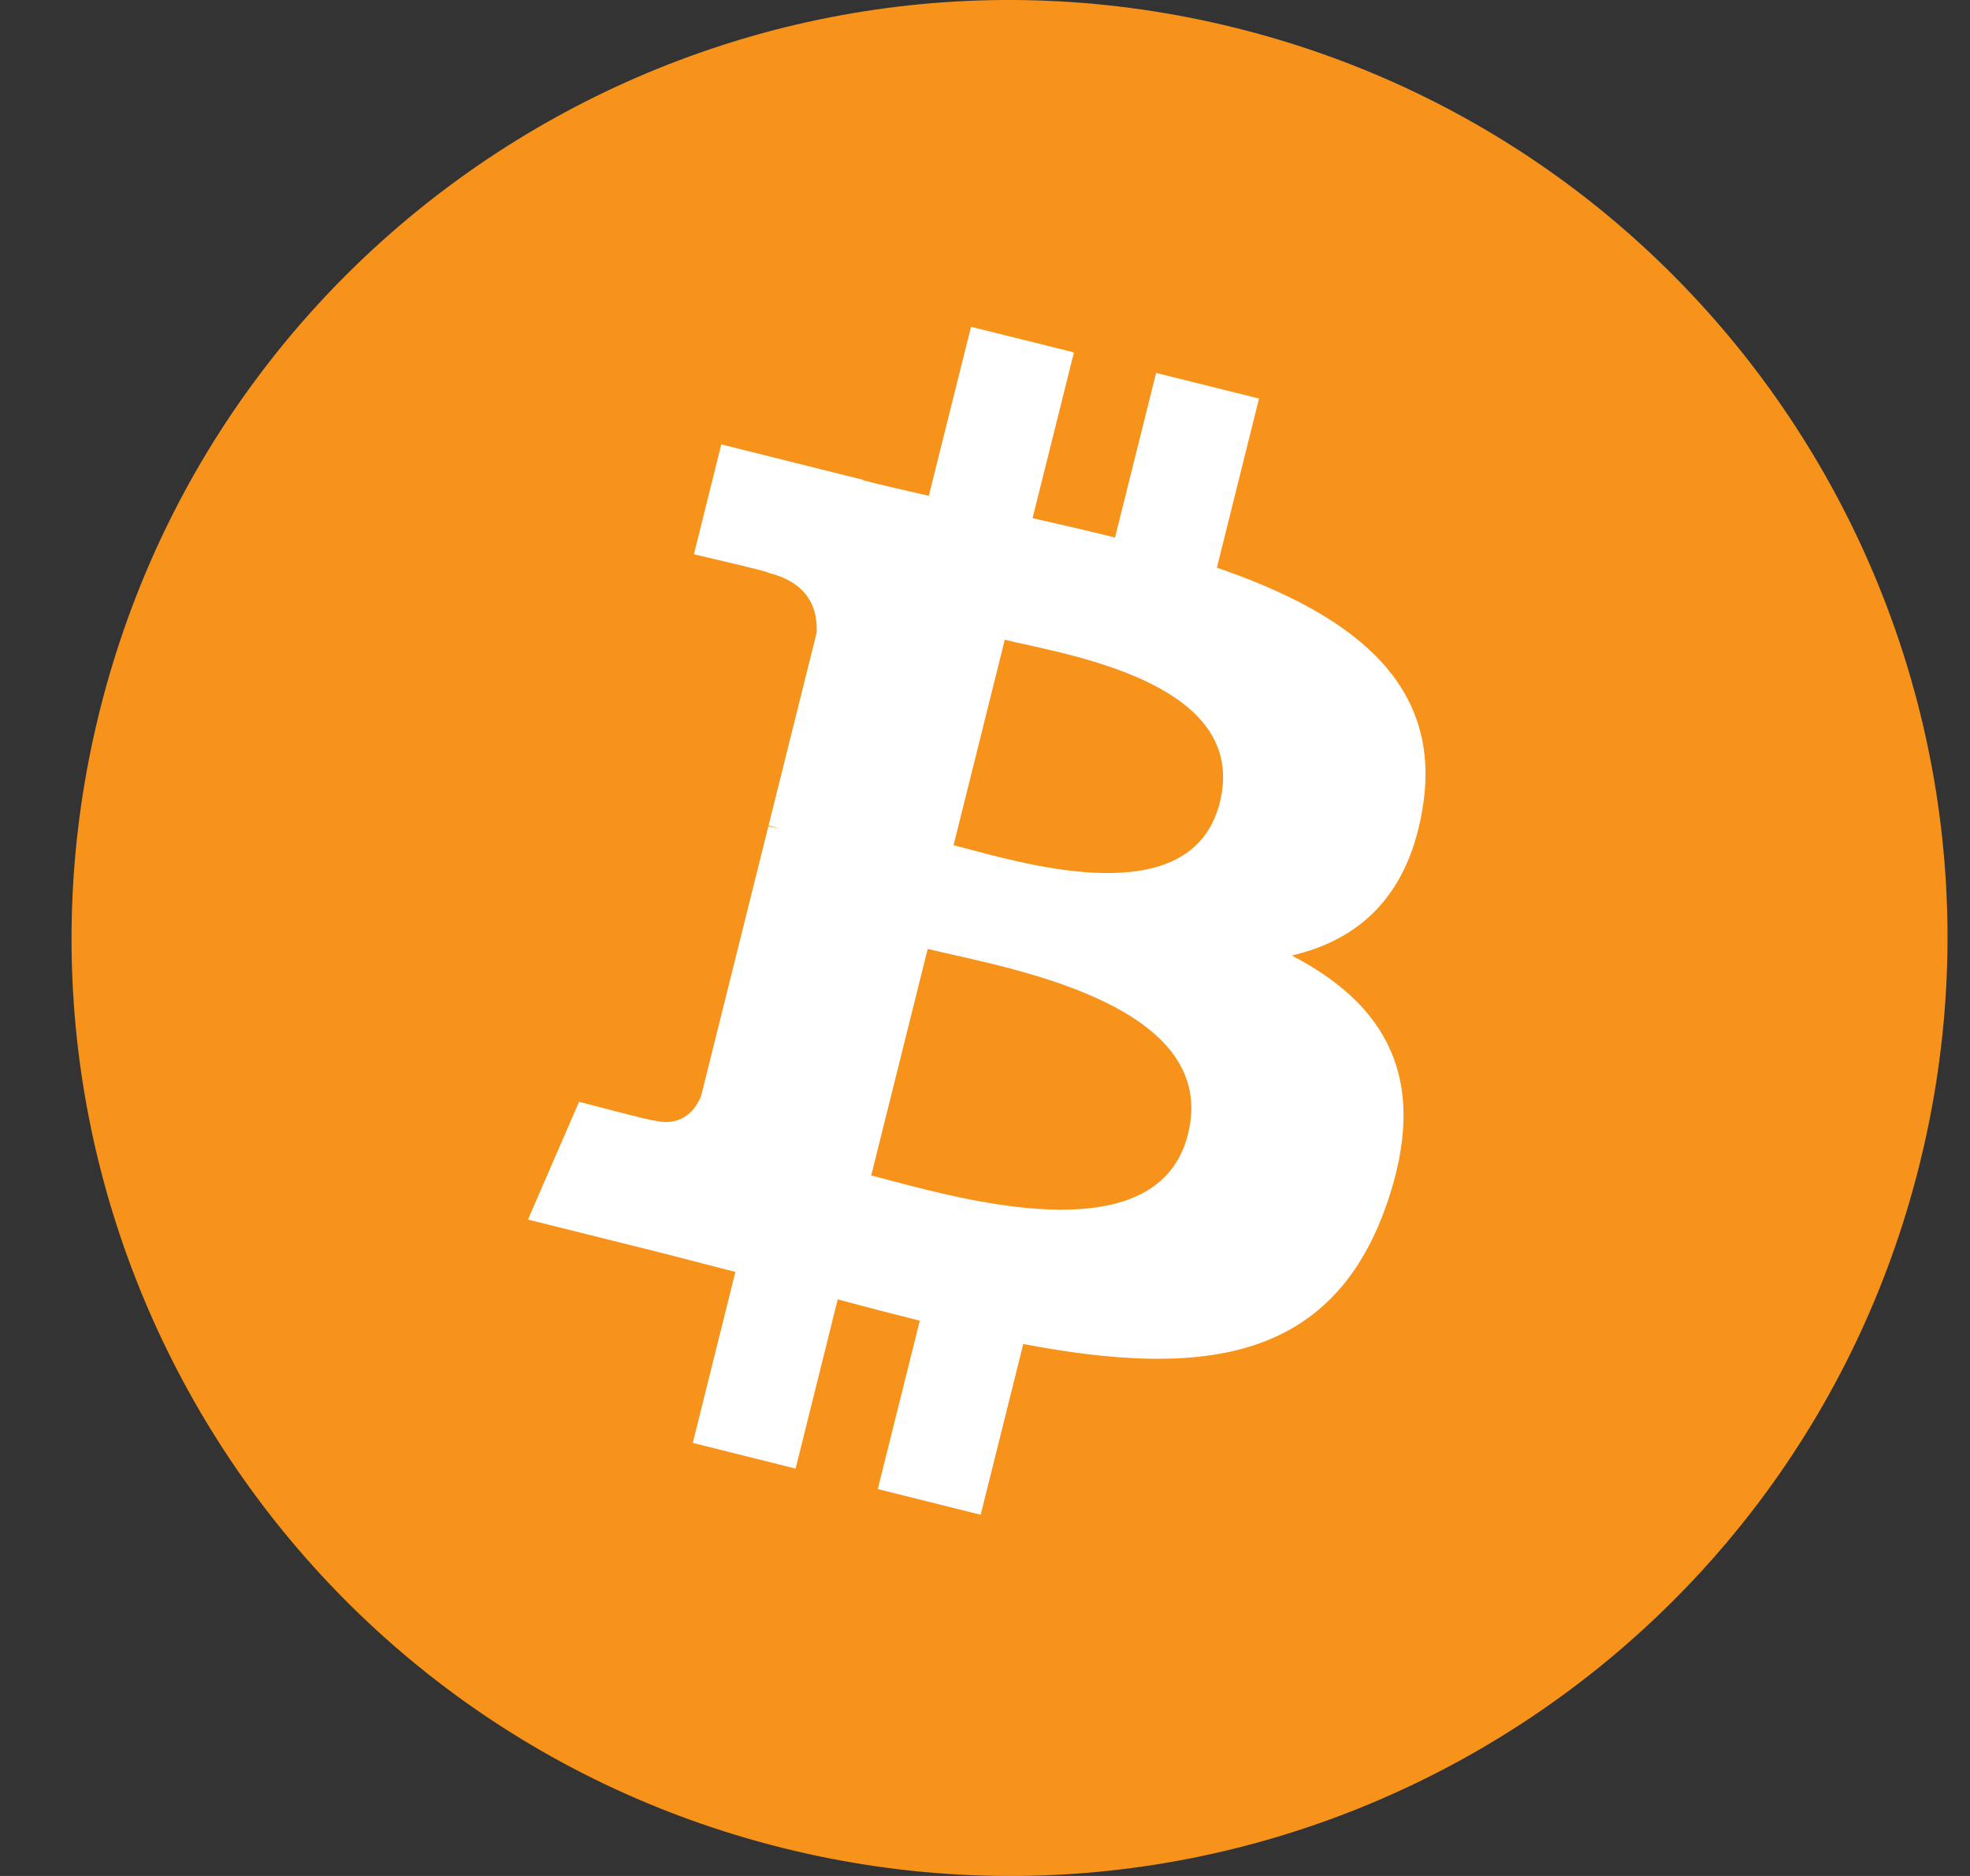 <?xml version="1.0" encoding="utf-8"?>
<svg xmlns="http://www.w3.org/2000/svg" fill="none" height="20" viewBox="0 0 21 20" width="21">
<rect x="0" y="0" width="21" height="20" fill="#333333" stroke="none"/>
<path d="M20.461 12.419C19.126 17.776 13.7 21.037 8.342 19.701C2.986 18.365 -0.274 12.939 1.062 7.582C2.397 2.224 7.823 -1.036 13.179 0.299C18.537 1.635 21.797 7.062 20.461 12.419L20.461 12.419H20.461Z" fill="#F7931A"/>
<path clip-rule="evenodd" d="M15.171 8.575C15.37 7.245 14.357 6.529 12.972 6.052L13.421 4.249L12.324 3.976L11.886 5.731C11.598 5.659 11.301 5.591 11.007 5.524L11.448 3.757L10.351 3.484L9.901 5.286C9.663 5.232 9.428 5.178 9.201 5.121L9.202 5.116L7.689 4.738L7.397 5.91C7.397 5.91 8.211 6.096 8.194 6.108C8.638 6.219 8.718 6.513 8.705 6.746L8.193 8.8C8.224 8.807 8.263 8.819 8.307 8.836L8.275 8.828L8.275 8.828C8.248 8.822 8.22 8.815 8.191 8.808L7.474 11.684C7.419 11.819 7.281 12.022 6.971 11.945C6.982 11.961 6.173 11.746 6.173 11.746L5.628 13.002L7.056 13.358C7.213 13.398 7.367 13.438 7.52 13.478L7.52 13.478C7.627 13.505 7.733 13.533 7.839 13.56L7.385 15.383L8.481 15.657L8.93 13.853C9.23 13.934 9.52 14.009 9.805 14.08L9.357 15.875L10.454 16.149L10.908 14.329C12.779 14.683 14.186 14.54 14.779 12.848C15.256 11.485 14.755 10.699 13.77 10.187C14.487 10.021 15.027 9.55 15.171 8.575L15.171 8.575L15.171 8.575ZM12.664 12.091C12.353 13.341 10.396 12.824 9.501 12.588C9.42 12.566 9.348 12.547 9.287 12.532L9.889 10.117C9.964 10.135 10.056 10.156 10.159 10.179C11.085 10.387 12.983 10.813 12.664 12.091H12.664ZM10.345 9.058C11.091 9.257 12.72 9.692 13.003 8.556H13.003C13.293 7.393 11.71 7.043 10.938 6.872C10.851 6.853 10.774 6.836 10.711 6.82L10.165 9.011C10.216 9.024 10.277 9.04 10.345 9.058Z" fill="white" fill-rule="evenodd"/>
</svg>